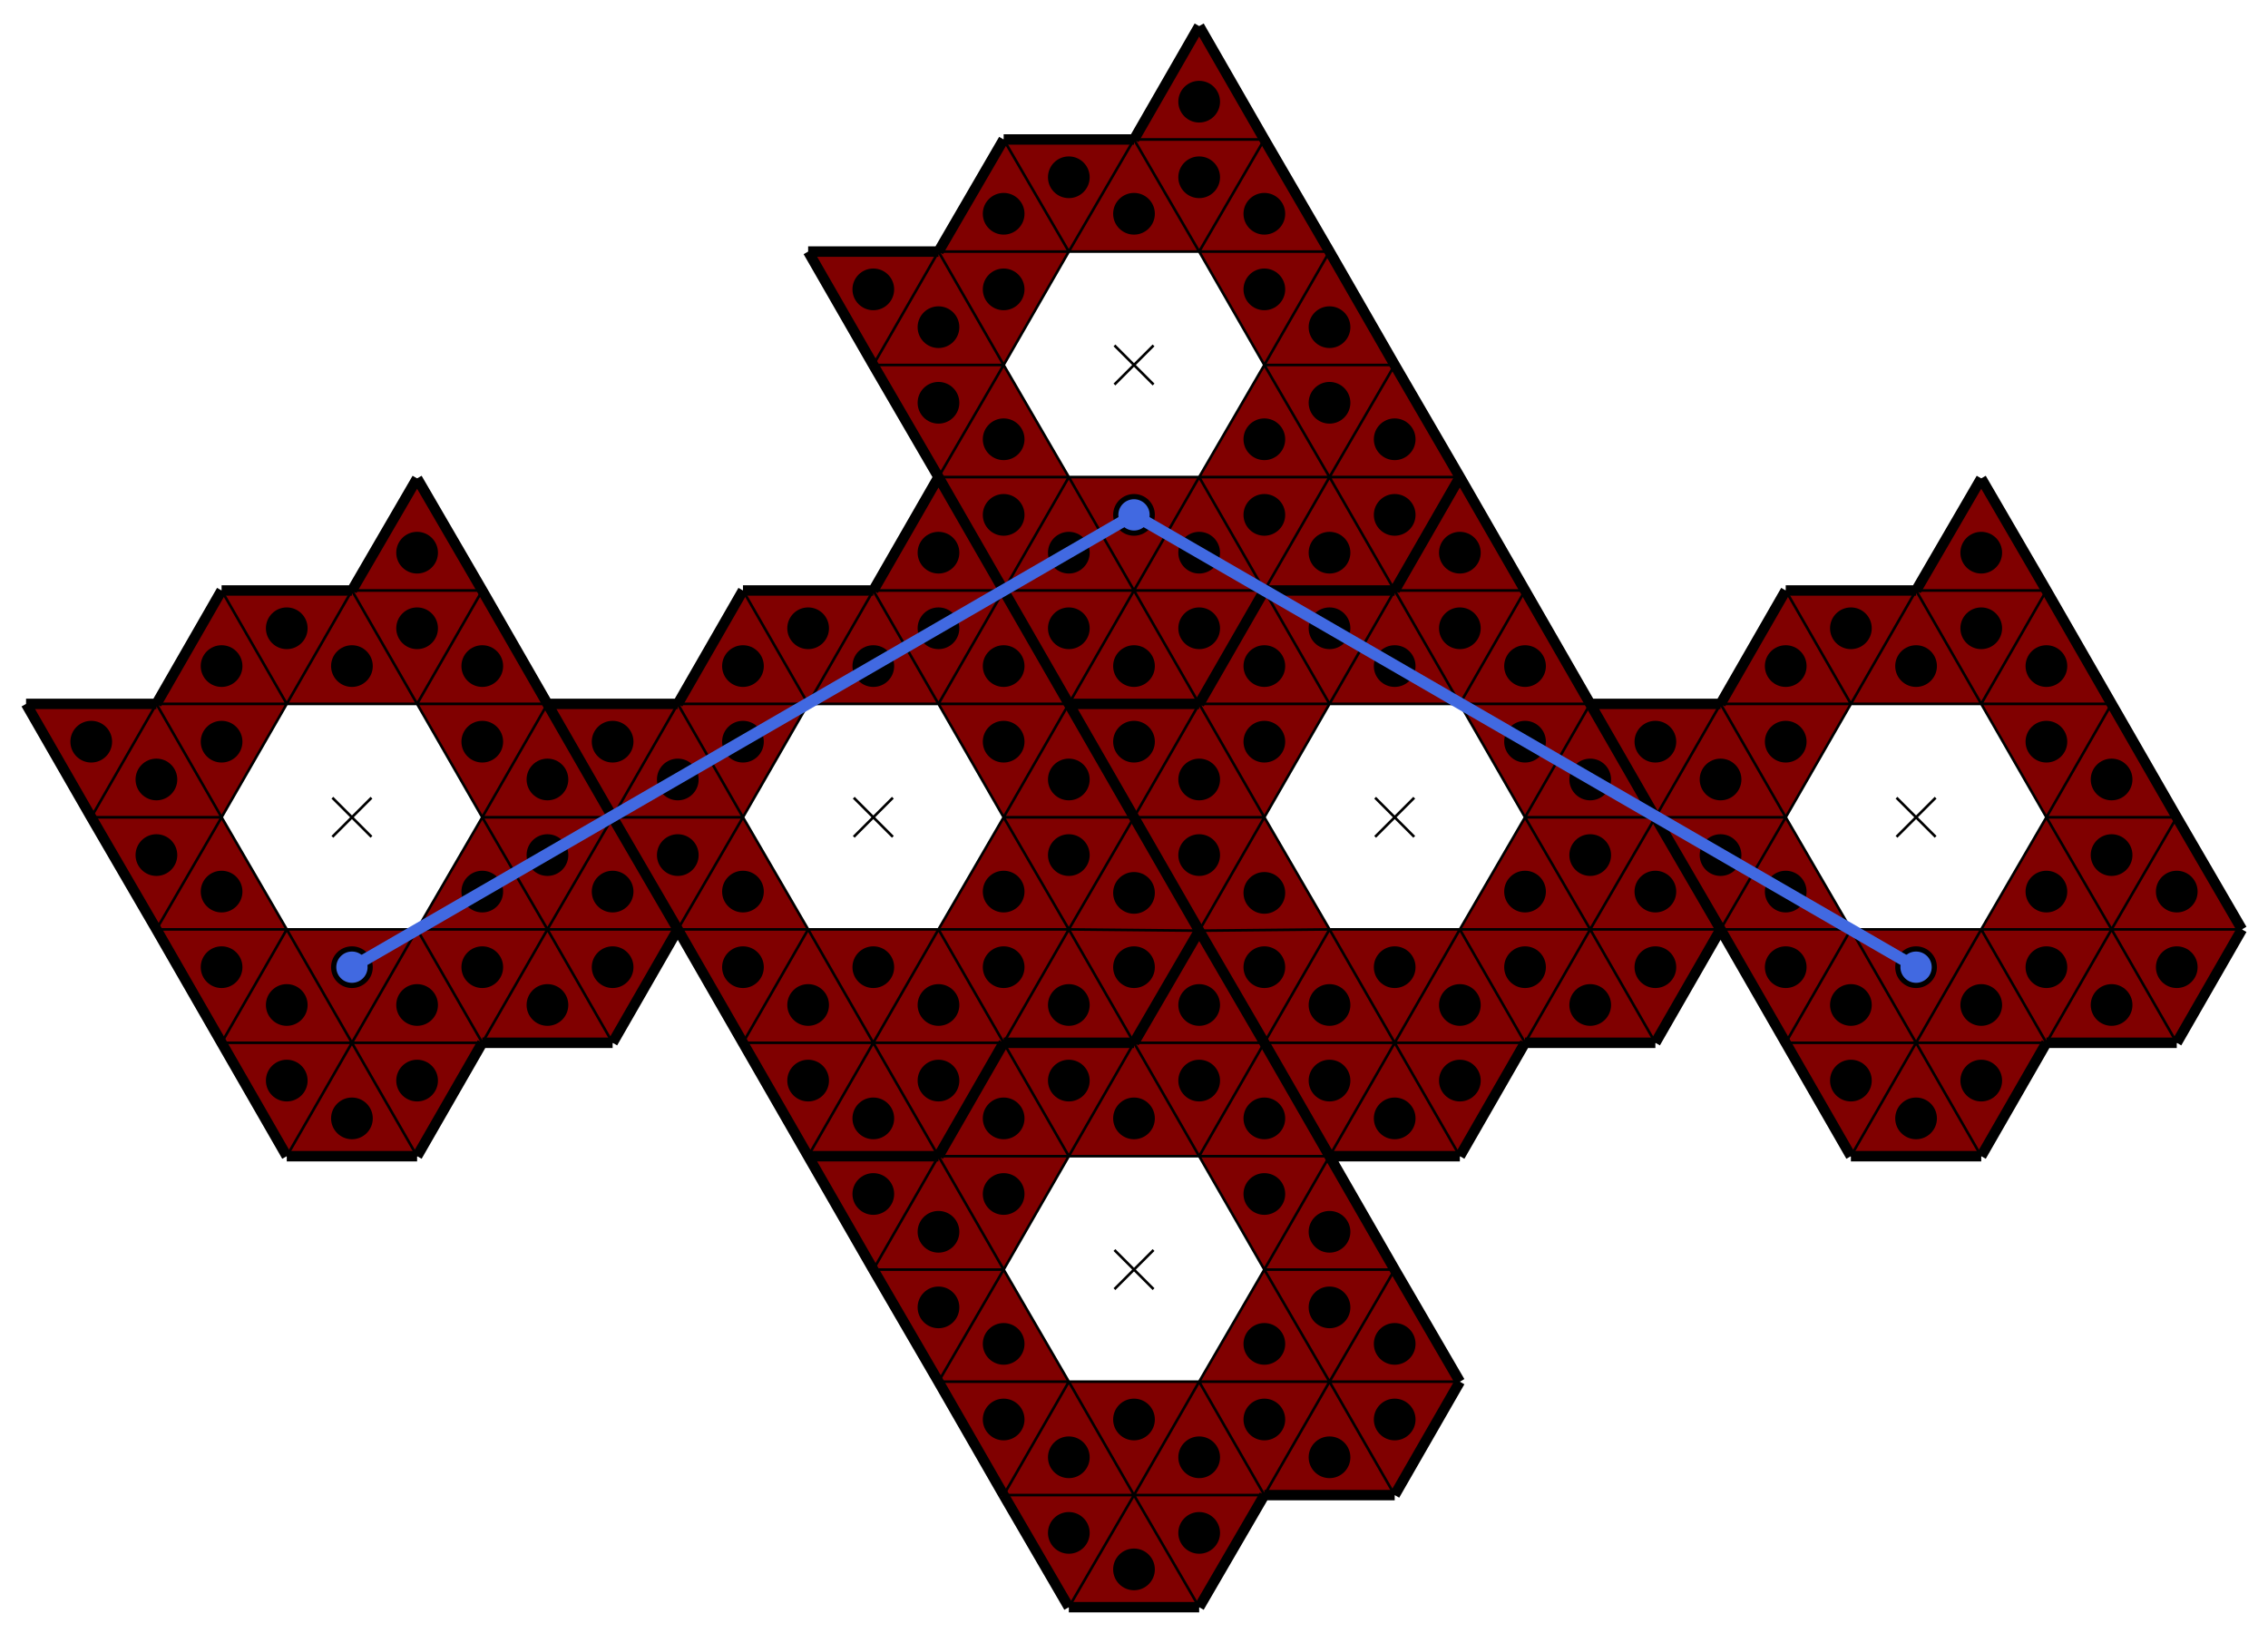 <svg baseProfile="tiny" version="1.2" xmlns="http://www.w3.org/2000/svg" viewBox="-10 -10 1740 1253"><path fill="maroon" d="m760 964 50 86H710z"/><path fill="maroon" d="m760 964-50 86-50-86zM760 964H660l50-87z"/><path fill="maroon" d="m810 877-50 87-50-87zM810 877H710l50-87z"/><path fill="maroon" d="m810 877-50-87h100zM910 877H810l50-87z"/><path fill="maroon" d="m910 877-50-87h100zM910 877l50-87 50 87zM960 964l-50-87h100zM960 964l50-87 50 87zM960 964h100l-50 86z"/><path fill="maroon" d="m910 1050 50-86 50 86zM910 1050h100l-50 87z"/><path fill="maroon" d="m910 1050 50 87H860z"/><path fill="maroon" d="M810 1050h100l-50 87z"/><path fill="maroon" d="m810 1050 50 87H760z"/><path fill="maroon" d="M710 1050h100l-50 87zM710 877l-50 87-50-87zM960 790H860l50-86zM760 1137h100l-50 86zM810 1223l50-86 50 86z"/><path fill="maroon" d="M860 1137h100l-50 86zM960 1137l50-87 50 87z"/><path fill="maroon" d="m1060 1137-50-87h100zM1010 1050l50-86 50 86zM760 270l50 86H710z"/><path fill="maroon" d="m760 270-50 86-50-86zM760 270H660l50-87z"/><path fill="maroon" d="m810 183-50 87-50-87zM810 183H710l50-86z"/><path fill="maroon" d="m810 183-50-86h100zM910 183H810l50-86z"/><path fill="maroon" d="m910 183-50-86h100zM910 183l50-86 50 86zM960 270l-50-87h100zM960 270l50-87 50 87zM960 270h100l-50 86z"/><path fill="maroon" d="m910 356 50-86 50 86zM910 356h100l-50 87z"/><path fill="maroon" d="m910 356 50 87H860z"/><path fill="maroon" d="M810 356h100l-50 87z"/><path fill="maroon" d="m810 356 50 87H760z"/><path fill="maroon" d="M710 356h100l-50 87zM710 183l-50 87-50-87zM960 97H860l50-87zM760 443h100l-50 87zM810 530l50-87 50 87z"/><path fill="maroon" d="M860 443h100l-50 87zM960 443l50-87 50 87z"/><path fill="maroon" d="m1060 443-50-87h100zM1010 356l50-86 50 86zM160 617l50 86H110z"/><path fill="maroon" d="m160 617-50 86-50-86zM160 617H60l50-87z"/><path fill="maroon" d="m210 530-50 87-50-87zM210 530H110l50-87z"/><path fill="maroon" d="m210 530-50-87h100zM310 530H210l50-87z"/><path fill="maroon" d="m310 530-50-87h100zM310 530l50-87 50 87zM360 617l-50-87h100zM360 617l50-87 50 87zM360 617h100l-50 86z"/><path fill="maroon" d="m310 703 50-86 50 86zM310 703h100l-50 87z"/><path fill="maroon" d="m310 703 50 87H260z"/><path fill="maroon" d="M210 703h100l-50 87z"/><path fill="maroon" d="m210 703 50 87H160z"/><path fill="maroon" d="M110 703h100l-50 87zM110 530l-50 87-50-87zM360 443H260l50-86zM160 790h100l-50 87zM210 877l50-87 50 87z"/><path fill="maroon" d="M260 790h100l-50 87zM360 790l50-87 50 87z"/><path fill="maroon" d="m460 790-50-87h100zM410 703l50-86 50 86zM960 617l50 86-100 1z"/><path fill="maroon" d="m960 617-50 87-50-87zM960 617H860l50-87z"/><path fill="maroon" d="m1010 530-50 87-50-87zM1010 530H910l50-87z"/><path fill="maroon" d="m1010 530-50-87h100zM1110 530h-100l50-87z"/><path fill="maroon" d="m1110 530-50-87h100zM1110 530l50-87 50 87zM1160 617l-50-87h100zM1160 617l50-87 50 87zM1160 617h100l-50 86z"/><path fill="maroon" d="m1110 703 50-86 50 86zM1110 703h100l-50 87z"/><path fill="maroon" d="m1110 703 50 87h-100z"/><path fill="maroon" d="M1010 703h100l-50 87z"/><path fill="maroon" d="m1010 703 50 87H960z"/><path fill="maroon" d="m910 704 100-1-50 87zM910 530l-50 87-50-87zM1160 443h-100l50-87zM960 790h100l-50 87zM1010 877l50-87 50 87z"/><path fill="maroon" d="M1060 790h100l-50 87zM1160 790l50-87 50 87z"/><path fill="maroon" d="m1260 790-50-87h100zM1210 703l50-86 50 86zM1360 617l50 86h-100z"/><path fill="maroon" d="m1360 617-50 86-50-86zM1360 617h-100l50-87z"/><path fill="maroon" d="m1410 530-50 87-50-87zM1410 530h-100l50-87z"/><path fill="maroon" d="m1410 530-50-87h100zM1510 530h-100l50-87z"/><path fill="maroon" d="m1510 530-50-87h100zM1510 530l50-87 50 87zM1560 617l-50-87h100zM1560 617l50-87 50 87zM1560 617h100l-50 86z"/><path fill="maroon" d="m1510 703 50-86 50 86zM1510 703h100l-50 87z"/><path fill="maroon" d="m1510 703 50 87h-100z"/><path fill="maroon" d="M1410 703h100l-50 87z"/><path fill="maroon" d="m1410 703 50 87h-100z"/><path fill="maroon" d="M1310 703h100l-50 87zM1310 530l-50 87-50-87zM1560 443h-100l50-86zM1360 790h100l-50 87zM1410 877l50-87 50 87z"/><path fill="maroon" d="M1460 790h100l-50 87zM1560 790l50-87 50 87z"/><path fill="maroon" d="m1660 790-50-87h100zM1610 703l50-86 50 86zM560 617l50 86H510z"/><path fill="maroon" d="m560 617-50 86-50-86zM560 617H460l50-87z"/><path fill="maroon" d="m610 530-50 87-50-87zM610 530H510l50-87z"/><path fill="maroon" d="m610 530-50-87h100zM710 530H610l50-87z"/><path fill="maroon" d="m710 530-50-87h100zM710 530l50-87 50 87zM760 617l-50-87h100zM760 617l50-87 50 87zM760 617h100l-50 86z"/><path fill="maroon" d="m710 703 50-86 50 86zM710 703h100l-50 87z"/><path fill="maroon" d="m710 703 50 87H660z"/><path fill="maroon" d="M610 703h100l-50 87z"/><path fill="maroon" d="m610 703 50 87H560z"/><path fill="maroon" d="M510 703h100l-50 87zM510 530l-50 87-50-87zM760 443H660l50-87zM560 790h100l-50 87zM610 877l50-87 50 87z"/><path fill="maroon" d="M660 790h100l-50 87zM760 790l50-87 50 87z"/><path fill="maroon" d="m860 790-50-87 100 1z"/><path fill="maroon" d="m810 703 50-86 50 87z"/><path stroke="#000" stroke-width="2" d="m845 949 30 30M875 949l-30 30M845 255l30 30M875 255l-30 30M245 602l30 30M275 602l-30 30M1045 602l30 30M1075 602l-30 30M1445 602l30 30M1475 602l-30 30M645 602l30 30M675 602l-30 30"/><path fill="none" stroke="#000" stroke-width="8" d="m1110 1050-50-86zM1110 877l50-87zM660 270l50 86zM960 443l-50 87zM1660 617l-50-87zM160 790l50 87zM1060 443l50-87zM1610 530l-50-87zM10 530l50 87zM760 443l50 87zM960 443h100zM1210 530l50 87zM1510 877l50-87zM960 790l-50-86zM1660 790l50-87zM660 443H560zM1560 790h100zM160 443l-50 87zM910 704l-50 86zM410 530l-50-87zM610 877h100zM860 790l50-86zM1110 356l-50 87zM710 877l50-87zM760 1137l50 86zM1060 964l-50-87zM460 617l50 86zM110 703l50 87zM760 443l-50-87zM810 1223h100zM360 443l-50-86zM1010 877l-50-87zM760 97l-50 86zM1310 703l50 87zM1310 530h-100zM860 790H760zM710 356l50 87zM1310 703l-50-86zM1010 183l-50-86zM60 617l50 86zM960 97l-50-87zM910 704l-50-87zM310 357l-50 86zM1060 1137l50-87zM910 1223l50-86zM1110 356l-50-86zM1010 877h100zM710 183H610zM860 617l-50-87zM610 877l50 87zM1510 357l-50 86zM810 530l-50-87zM910 530H810zM1260 617l50 86zM1260 617l-50-87zM960 790l50 87zM860 97H760zM1360 443l-50 87zM310 877l50-87zM1260 790l50-87zM1560 443l-50-86zM1460 443h-100zM210 877h100zM1710 703l-50-86zM110 530H10zM410 530l50 87zM710 356l-50 87zM1060 443H960zM660 964l50 86zM460 790l50-87zM860 617l50 87zM360 790h100zM510 530H410zM810 530l50 87zM560 790l50 87zM960 1137h100zM910 10l-50 87zM610 183l50 87zM1360 790l50 87zM460 617l-50-87zM1060 270l-50-87zM760 790l-50 87zM760 790h100zM1210 530l-50-87zM510 703l50 87zM1160 443l-50-87zM260 443H160zM1410 877h100zM910 530l50-87zM510 703l-50-86zM1160 790h100zM710 1050l50 87zM810 530h100zM560 443l-50 87zM710 877H610zM910 704l50 86z"/><path fill="none" stroke="#000" stroke-width="2" d="M910 1050H810zM810 1050l-50-86zM760 964l50-87zM810 877h100zM910 877l50 87zM960 964l-50 86zM710 1050l50-86zM760 964l50 86zM810 1050H710zM660 964h100zM760 964l-50 86zM710 877l50 87zM760 964H660zM660 964l50-87zM710 877h100zM810 877l-50 87zM760 964l-50-87zM760 790l50 87zM810 877H710zM860 790l-50 87zM810 877l-50-87zM860 790l50 87zM910 877H810zM810 877l50-87zM960 790l-50 87zM910 877l-50-87zM860 790h100zM1010 877H910zM910 877l50-87zM1010 877l-50 87zM960 964l-50-87zM910 877h100zM1060 964H960zM960 964l50-87zM1010 1050l-50-86zM960 964h100zM1060 964l-50 86zM1010 1050H910zM910 1050l50-86zM960 964l50 86zM960 1137l-50-87zM910 1050h100zM1010 1050l-50 87zM860 1137l50-87zM910 1050l50 87zM960 1137H860zM860 1137l-50-87zM810 1050h100zM910 1050l-50 87zM760 1137l50-87zM810 1050l50 87zM860 1137H760zM710 1050h100zM810 1050l-50 87zM710 877l-50 87zM960 790H860zM760 1137h100zM860 1137l-50 86zM810 1223l50-86zM860 1137l50 86zM910 1223l-50-86zM860 1137h100zM960 1137l50-87zM1010 1050l50 87zM1060 1137l-50-87zM1010 1050h100zM1110 1050h-100zM1010 1050l50-86zM910 356H810zM810 356l-50-86zM760 270l50-87zM810 183h100zM910 183l50 87zM960 270l-50 86zM710 356l50-86zM760 270l50 86zM810 356H710zM660 270h100zM760 270l-50 86zM710 183l50 87zM760 270H660zM660 270l50-87zM710 183h100zM810 183l-50 87zM760 270l-50-87zM760 97l50 86zM810 183H710zM860 97l-50 86zM810 183l-50-86zM860 97l50 86zM910 183H810zM810 183l50-86zM960 97l-50 86zM910 183l-50-86zM860 97h100zM1010 183H910zM910 183l50-86zM1010 183l-50 87zM960 270l-50-87zM910 183h100zM1060 270H960zM960 270l50-87zM1010 356l-50-86zM960 270h100zM1060 270l-50 86zM1010 356H910zM910 356l50-86zM960 270l50 86zM960 443l-50-87zM910 356h100zM1010 356l-50 87zM860 443l50-87zM910 356l50 87zM960 443H860zM860 443l-50-87zM810 356h100zM910 356l-50 87zM760 443l50-87zM810 356l50 87zM860 443H760zM710 356h100zM810 356l-50 87zM710 183l-50 87zM960 97H860zM760 443h100zM860 443l-50 87zM810 530l50-87zM860 443l50 87zM910 530l-50-87zM860 443h100zM960 443l50-87zM1010 356l50 87zM1060 443l-50-87zM1010 356h100zM1110 356h-100zM1010 356l50-86zM310 703H210zM210 703l-50-86zM160 617l50-87zM210 530h100zM310 530l50 87zM360 617l-50 86zM110 703l50-86zM160 617l50 86zM210 703H110zM60 617h100zM160 617l-50 86zM110 530l50 87zM160 617H60zM60 617l50-87zM110 530h100zM210 530l-50 87zM160 617l-50-87zM160 443l50 87zM210 530H110zM260 443l-50 87zM210 530l-50-87zM260 443l50 87zM310 530H210zM210 530l50-87zM360 443l-50 87zM310 530l-50-87zM260 443h100zM410 530H310zM310 530l50-87zM410 530l-50 87zM360 617l-50-87zM310 530h100zM460 617H360zM360 617l50-87zM410 703l-50-86zM360 617h100zM460 617l-50 86zM410 703H310zM310 703l50-86zM360 617l50 86zM360 790l-50-87zM310 703h100zM410 703l-50 87zM260 790l50-87zM310 703l50 87zM360 790H260zM260 790l-50-87zM210 703h100zM310 703l-50 87zM160 790l50-87zM210 703l50 87zM260 790H160zM110 703h100zM210 703l-50 87zM110 530l-50 87zM360 443H260zM160 790h100zM260 790l-50 87zM210 877l50-87zM260 790l50 87zM310 877l-50-87zM260 790h100zM360 790l50-87zM410 703l50 87zM460 790l-50-87zM410 703h100zM510 703H410zM410 703l50-86zM1110 703h-100zM1010 703l-50-86zM960 617l50-87zM1010 530h100zM1110 530l50 87zM1160 617l-50 86zM910 704l50-87zM960 617l50 86zM1010 703l-100 1zM860 617h100zM960 617l-50 87zM910 530l50 87zM960 617H860zM860 617l50-87zM910 530h100zM1010 530l-50 87zM960 617l-50-87zM960 443l50 87zM1010 530H910zM1060 443l-50 87zM1010 530l-50-87zM1060 443l50 87zM1110 530h-100zM1010 530l50-87zM1160 443l-50 87zM1110 530l-50-87zM1060 443h100zM1210 530h-100zM1110 530l50-87zM1210 530l-50 87zM1160 617l-50-87zM1110 530h100zM1260 617h-100zM1160 617l50-87zM1210 703l-50-86zM1160 617h100zM1260 617l-50 86zM1210 703h-100zM1110 703l50-86zM1160 617l50 86zM1160 790l-50-87zM1110 703h100zM1210 703l-50 87zM1060 790l50-87zM1110 703l50 87zM1160 790h-100zM1060 790l-50-87zM1010 703h100zM1110 703l-50 87zM960 790l50-87zM1010 703l50 87zM1060 790H960zM910 704l100-1zM1010 703l-50 87zM910 530l-50 87zM1160 443h-100zM960 790h100zM1060 790l-50 87zM1010 877l50-87zM1060 790l50 87zM1110 877l-50-87zM1060 790h100zM1160 790l50-87zM1210 703l50 87zM1260 790l-50-87zM1210 703h100zM1310 703h-100zM1210 703l50-86zM1510 703h-100zM1410 703l-50-86zM1360 617l50-87zM1410 530h100zM1510 530l50 87zM1560 617l-50 86zM1310 703l50-86zM1360 617l50 86zM1410 703h-100zM1260 617h100zM1360 617l-50 86zM1310 530l50 87zM1360 617h-100zM1260 617l50-87zM1310 530h100zM1410 530l-50 87zM1360 617l-50-87zM1360 443l50 87zM1410 530h-100zM1460 443l-50 87zM1410 530l-50-87zM1460 443l50 87zM1510 530h-100zM1410 530l50-87zM1560 443l-50 87zM1510 530l-50-87zM1460 443h100zM1610 530h-100zM1510 530l50-87zM1610 530l-50 87zM1560 617l-50-87zM1510 530h100zM1660 617h-100zM1560 617l50-87zM1610 703l-50-86zM1560 617h100zM1660 617l-50 86zM1610 703h-100zM1510 703l50-86zM1560 617l50 86zM1560 790l-50-87zM1510 703h100zM1610 703l-50 87zM1460 790l50-87zM1510 703l50 87zM1560 790h-100zM1460 790l-50-87zM1410 703h100zM1510 703l-50 87zM1360 790l50-87zM1410 703l50 87zM1460 790h-100zM1310 703h100zM1410 703l-50 87zM1310 530l-50 87zM1560 443h-100zM1360 790h100zM1460 790l-50 87zM1410 877l50-87zM1460 790l50 87zM1510 877l-50-87zM1460 790h100zM1560 790l50-87zM1610 703l50 87zM1660 790l-50-87zM1610 703h100zM1710 703h-100zM1610 703l50-86zM710 703H610zM610 703l-50-86zM560 617l50-87zM610 530h100zM710 530l50 87zM760 617l-50 86zM510 703l50-86zM560 617l50 86zM610 703H510zM460 617h100zM560 617l-50 86zM510 530l50 87zM560 617H460zM460 617l50-87zM510 530h100zM610 530l-50 87zM560 617l-50-87zM560 443l50 87zM610 530H510zM660 443l-50 87zM610 530l-50-87zM660 443l50 87zM710 530H610zM610 530l50-87zM760 443l-50 87zM710 530l-50-87zM660 443h100zM810 530H710zM710 530l50-87zM810 530l-50 87zM760 617l-50-87zM710 530h100zM860 617H760zM760 617l50-87zM810 703l-50-86zM760 617h100zM860 617l-50 86zM810 703H710zM710 703l50-86zM760 617l50 86zM760 790l-50-87zM710 703h100zM810 703l-50 87zM660 790l50-87zM710 703l50 87zM760 790H660zM660 790l-50-87zM610 703h100zM710 703l-50 87zM560 790l50-87zM610 703l50 87zM660 790H560zM510 703h100zM610 703l-50 87zM510 530l-50 87zM760 443H660zM560 790h100zM660 790l-50 87zM610 877l50-87zM660 790l50 87zM710 877l-50-87zM660 790h100zM760 790l50-87zM810 703l50 87zM860 790l-50-87zM810 703l100 1zM910 704l-100-1zM810 703l50-86z"/><circle cx="760" cy="1021" r="16"/><circle cx="710" cy="993" r="16"/><circle cx="710" cy="935" r="16"/><circle cx="760" cy="906" r="16"/><circle cx="760" cy="848" r="16"/><circle cx="810" cy="819" r="16"/><circle cx="860" cy="848" r="16"/><circle cx="910" cy="819" r="16"/><circle cx="960" cy="848" r="16"/><circle cx="960" cy="906" r="16"/><circle cx="1010" cy="935" r="16"/><circle cx="1010" cy="993" r="16"/><circle cx="960" cy="1021" r="16"/><circle cx="960" cy="1079" r="16"/><circle cx="910" cy="1108" r="16"/><circle cx="860" cy="1079" r="16"/><circle cx="810" cy="1108" r="16"/><circle cx="760" cy="1079" r="16"/><circle cx="660" cy="906" r="16"/><circle cx="910" cy="761" r="16"/><circle cx="810" cy="1166" r="16"/><circle cx="860" cy="1194" r="16"/><circle cx="910" cy="1166" r="16"/><circle cx="1010" cy="1108" r="16"/><circle cx="1060" cy="1079" r="16"/><circle cx="1060" cy="1021" r="16"/><circle cx="760" cy="327" r="16"/><circle cx="710" cy="299" r="16"/><circle cx="710" cy="241" r="16"/><circle cx="760" cy="212" r="16"/><circle cx="760" cy="154" r="16"/><circle cx="810" cy="126" r="16"/><circle cx="860" cy="154" r="16"/><circle cx="910" cy="126" r="16"/><circle cx="960" cy="154" r="16"/><circle cx="960" cy="212" r="16"/><circle cx="1010" cy="241" r="16"/><circle cx="1010" cy="299" r="16"/><circle cx="960" cy="327" r="16"/><circle cx="960" cy="385" r="16"/><circle cx="910" cy="414" r="16"/><circle cx="860" cy="385" r="16"/><circle cx="810" cy="414" r="16"/><circle cx="760" cy="385" r="16"/><circle cx="660" cy="212" r="16"/><circle cx="910" cy="68" r="16"/><circle cx="810" cy="472" r="16"/><circle cx="860" cy="501" r="16"/><circle cx="910" cy="472" r="16"/><circle cx="1010" cy="414" r="16"/><circle cx="1060" cy="385" r="16"/><circle cx="1060" cy="327" r="16"/><circle cx="160" cy="674" r="16"/><circle cx="110" cy="646" r="16"/><circle cx="110" cy="588" r="16"/><circle cx="160" cy="559" r="16"/><circle cx="160" cy="501" r="16"/><circle cx="210" cy="472" r="16"/><circle cx="260" cy="501" r="16"/><circle cx="310" cy="472" r="16"/><circle cx="360" cy="501" r="16"/><circle cx="360" cy="559" r="16"/><circle cx="410" cy="588" r="16"/><circle cx="410" cy="646" r="16"/><circle cx="360" cy="674" r="16"/><circle cx="360" cy="732" r="16"/><circle cx="310" cy="761" r="16"/><circle cx="260" cy="732" r="16"/><circle cx="210" cy="761" r="16"/><circle cx="160" cy="732" r="16"/><circle cx="60" cy="559" r="16"/><circle cx="310" cy="414" r="16"/><circle cx="210" cy="819" r="16"/><circle cx="260" cy="848" r="16"/><circle cx="310" cy="819" r="16"/><circle cx="410" cy="761" r="16"/><circle cx="460" cy="732" r="16"/><circle cx="460" cy="674" r="16"/><circle cx="960" cy="675" r="16"/><circle cx="910" cy="646" r="16"/><circle cx="910" cy="588" r="16"/><circle cx="960" cy="559" r="16"/><circle cx="960" cy="501" r="16"/><circle cx="1010" cy="472" r="16"/><circle cx="1060" cy="501" r="16"/><circle cx="1110" cy="472" r="16"/><circle cx="1160" cy="501" r="16"/><circle cx="1160" cy="559" r="16"/><circle cx="1210" cy="588" r="16"/><circle cx="1210" cy="646" r="16"/><circle cx="1160" cy="674" r="16"/><circle cx="1160" cy="732" r="16"/><circle cx="1110" cy="761" r="16"/><circle cx="1060" cy="732" r="16"/><circle cx="1010" cy="761" r="16"/><circle cx="960" cy="732" r="16"/><circle cx="860" cy="559" r="16"/><circle cx="1110" cy="414" r="16"/><circle cx="1010" cy="819" r="16"/><circle cx="1060" cy="848" r="16"/><circle cx="1110" cy="819" r="16"/><circle cx="1210" cy="761" r="16"/><circle cx="1260" cy="732" r="16"/><circle cx="1260" cy="674" r="16"/><circle cx="1360" cy="674" r="16"/><circle cx="1310" cy="646" r="16"/><circle cx="1310" cy="588" r="16"/><circle cx="1360" cy="559" r="16"/><circle cx="1360" cy="501" r="16"/><circle cx="1410" cy="472" r="16"/><circle cx="1460" cy="501" r="16"/><circle cx="1510" cy="472" r="16"/><circle cx="1560" cy="501" r="16"/><circle cx="1560" cy="559" r="16"/><circle cx="1610" cy="588" r="16"/><circle cx="1610" cy="646" r="16"/><circle cx="1560" cy="674" r="16"/><circle cx="1560" cy="732" r="16"/><circle cx="1510" cy="761" r="16"/><circle cx="1460" cy="732" r="16"/><circle cx="1410" cy="761" r="16"/><circle cx="1360" cy="732" r="16"/><circle cx="1260" cy="559" r="16"/><circle cx="1510" cy="414" r="16"/><circle cx="1410" cy="819" r="16"/><circle cx="1460" cy="848" r="16"/><circle cx="1510" cy="819" r="16"/><circle cx="1610" cy="761" r="16"/><circle cx="1660" cy="732" r="16"/><circle cx="1660" cy="674" r="16"/><circle cx="560" cy="674" r="16"/><circle cx="510" cy="646" r="16"/><circle cx="510" cy="588" r="16"/><circle cx="560" cy="559" r="16"/><circle cx="560" cy="501" r="16"/><circle cx="610" cy="472" r="16"/><circle cx="660" cy="501" r="16"/><circle cx="710" cy="472" r="16"/><circle cx="760" cy="501" r="16"/><circle cx="760" cy="559" r="16"/><circle cx="810" cy="588" r="16"/><circle cx="810" cy="646" r="16"/><circle cx="760" cy="674" r="16"/><circle cx="760" cy="732" r="16"/><circle cx="710" cy="761" r="16"/><circle cx="660" cy="732" r="16"/><circle cx="610" cy="761" r="16"/><circle cx="560" cy="732" r="16"/><circle cx="460" cy="559" r="16"/><circle cx="710" cy="414" r="16"/><circle cx="610" cy="819" r="16"/><circle cx="660" cy="848" r="16"/><circle cx="710" cy="819" r="16"/><circle cx="810" cy="761" r="16"/><circle cx="860" cy="732" r="16"/><circle cx="860" cy="675" r="16"/><path stroke="#4169e1" stroke-width="9" d="m860 385 600 347"/><circle cx="1460" cy="732" fill="#4169e1" r="12"/><path stroke="#4169e1" stroke-width="9" d="M860 385 260 732"/><circle cx="260" cy="732" fill="#4169e1" r="12"/><circle cx="860" cy="385" fill="#4169e1" r="12"/></svg>